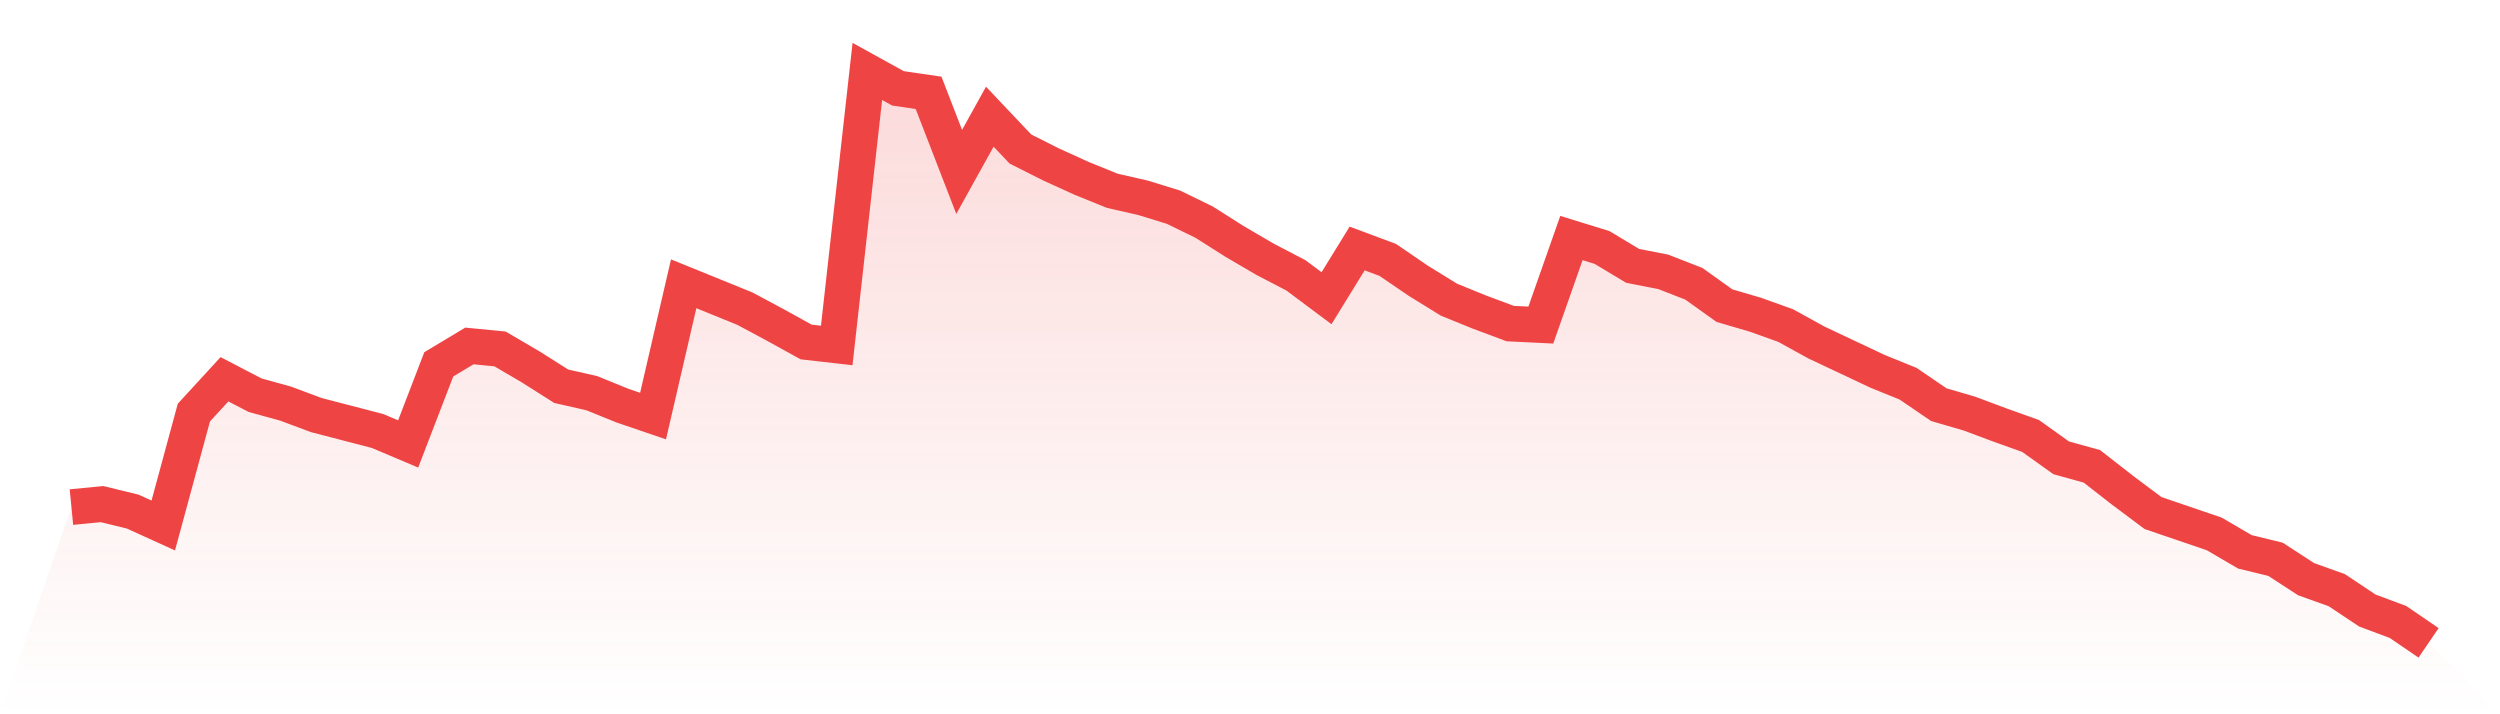 <svg viewBox="0 0 140 40" xmlns="http://www.w3.org/2000/svg">
<defs>
<linearGradient id="gradient" x1="0" x2="0" y1="0" y2="1">
<stop offset="0%" stop-color="#ef4444" stop-opacity="0.2"/>
<stop offset="100%" stop-color="#ef4444" stop-opacity="0"/>
</linearGradient>
</defs>
<path d="M4,28.397 L4,28.397 L5.714,28.23 L7.429,28.648 L9.143,29.427 L10.857,23.105 L12.571,21.239 L14.286,22.131 L16,22.604 L17.714,23.245 L19.429,23.69 L21.143,24.136 L22.857,24.86 L24.571,20.404 L26.286,19.373 L28,19.54 L29.714,20.543 L31.429,21.629 L33.143,22.019 L34.857,22.715 L36.571,23.3 L38.286,15.892 L40,16.588 L41.714,17.285 L43.429,18.204 L45.143,19.151 L46.857,19.346 L48.571,4 L50.286,4.947 L52,5.198 L53.714,9.626 L55.429,6.534 L57.143,8.345 L58.857,9.208 L60.571,9.988 L62.286,10.684 L64,11.074 L65.714,11.603 L67.429,12.439 L69.143,13.525 L70.857,14.527 L72.571,15.419 L74.286,16.7 L76,13.915 L77.714,14.555 L79.429,15.725 L81.143,16.783 L82.857,17.48 L84.571,18.12 L86.286,18.204 L88,13.33 L89.714,13.859 L91.429,14.889 L93.143,15.224 L94.857,15.892 L96.571,17.117 L98.286,17.619 L100,18.232 L101.714,19.178 L103.429,19.986 L105.143,20.794 L106.857,21.49 L108.571,22.66 L110.286,23.161 L112,23.802 L113.714,24.414 L115.429,25.64 L117.143,26.113 L118.857,27.45 L120.571,28.731 L122.286,29.316 L124,29.901 L125.714,30.903 L127.429,31.321 L129.143,32.435 L130.857,33.048 L132.571,34.19 L134.286,34.83 L136,36 L140,40 L0,40 z" fill="url(#gradient)"/>
<path d="M4,28.397 L4,28.397 L5.714,28.23 L7.429,28.648 L9.143,29.427 L10.857,23.105 L12.571,21.239 L14.286,22.131 L16,22.604 L17.714,23.245 L19.429,23.69 L21.143,24.136 L22.857,24.86 L24.571,20.404 L26.286,19.373 L28,19.54 L29.714,20.543 L31.429,21.629 L33.143,22.019 L34.857,22.715 L36.571,23.3 L38.286,15.892 L40,16.588 L41.714,17.285 L43.429,18.204 L45.143,19.151 L46.857,19.346 L48.571,4 L50.286,4.947 L52,5.198 L53.714,9.626 L55.429,6.534 L57.143,8.345 L58.857,9.208 L60.571,9.988 L62.286,10.684 L64,11.074 L65.714,11.603 L67.429,12.439 L69.143,13.525 L70.857,14.527 L72.571,15.419 L74.286,16.7 L76,13.915 L77.714,14.555 L79.429,15.725 L81.143,16.783 L82.857,17.48 L84.571,18.12 L86.286,18.204 L88,13.33 L89.714,13.859 L91.429,14.889 L93.143,15.224 L94.857,15.892 L96.571,17.117 L98.286,17.619 L100,18.232 L101.714,19.178 L103.429,19.986 L105.143,20.794 L106.857,21.49 L108.571,22.66 L110.286,23.161 L112,23.802 L113.714,24.414 L115.429,25.64 L117.143,26.113 L118.857,27.45 L120.571,28.731 L122.286,29.316 L124,29.901 L125.714,30.903 L127.429,31.321 L129.143,32.435 L130.857,33.048 L132.571,34.19 L134.286,34.83 L136,36" fill="none" stroke="#ef4444" stroke-width="2"/>
</svg>